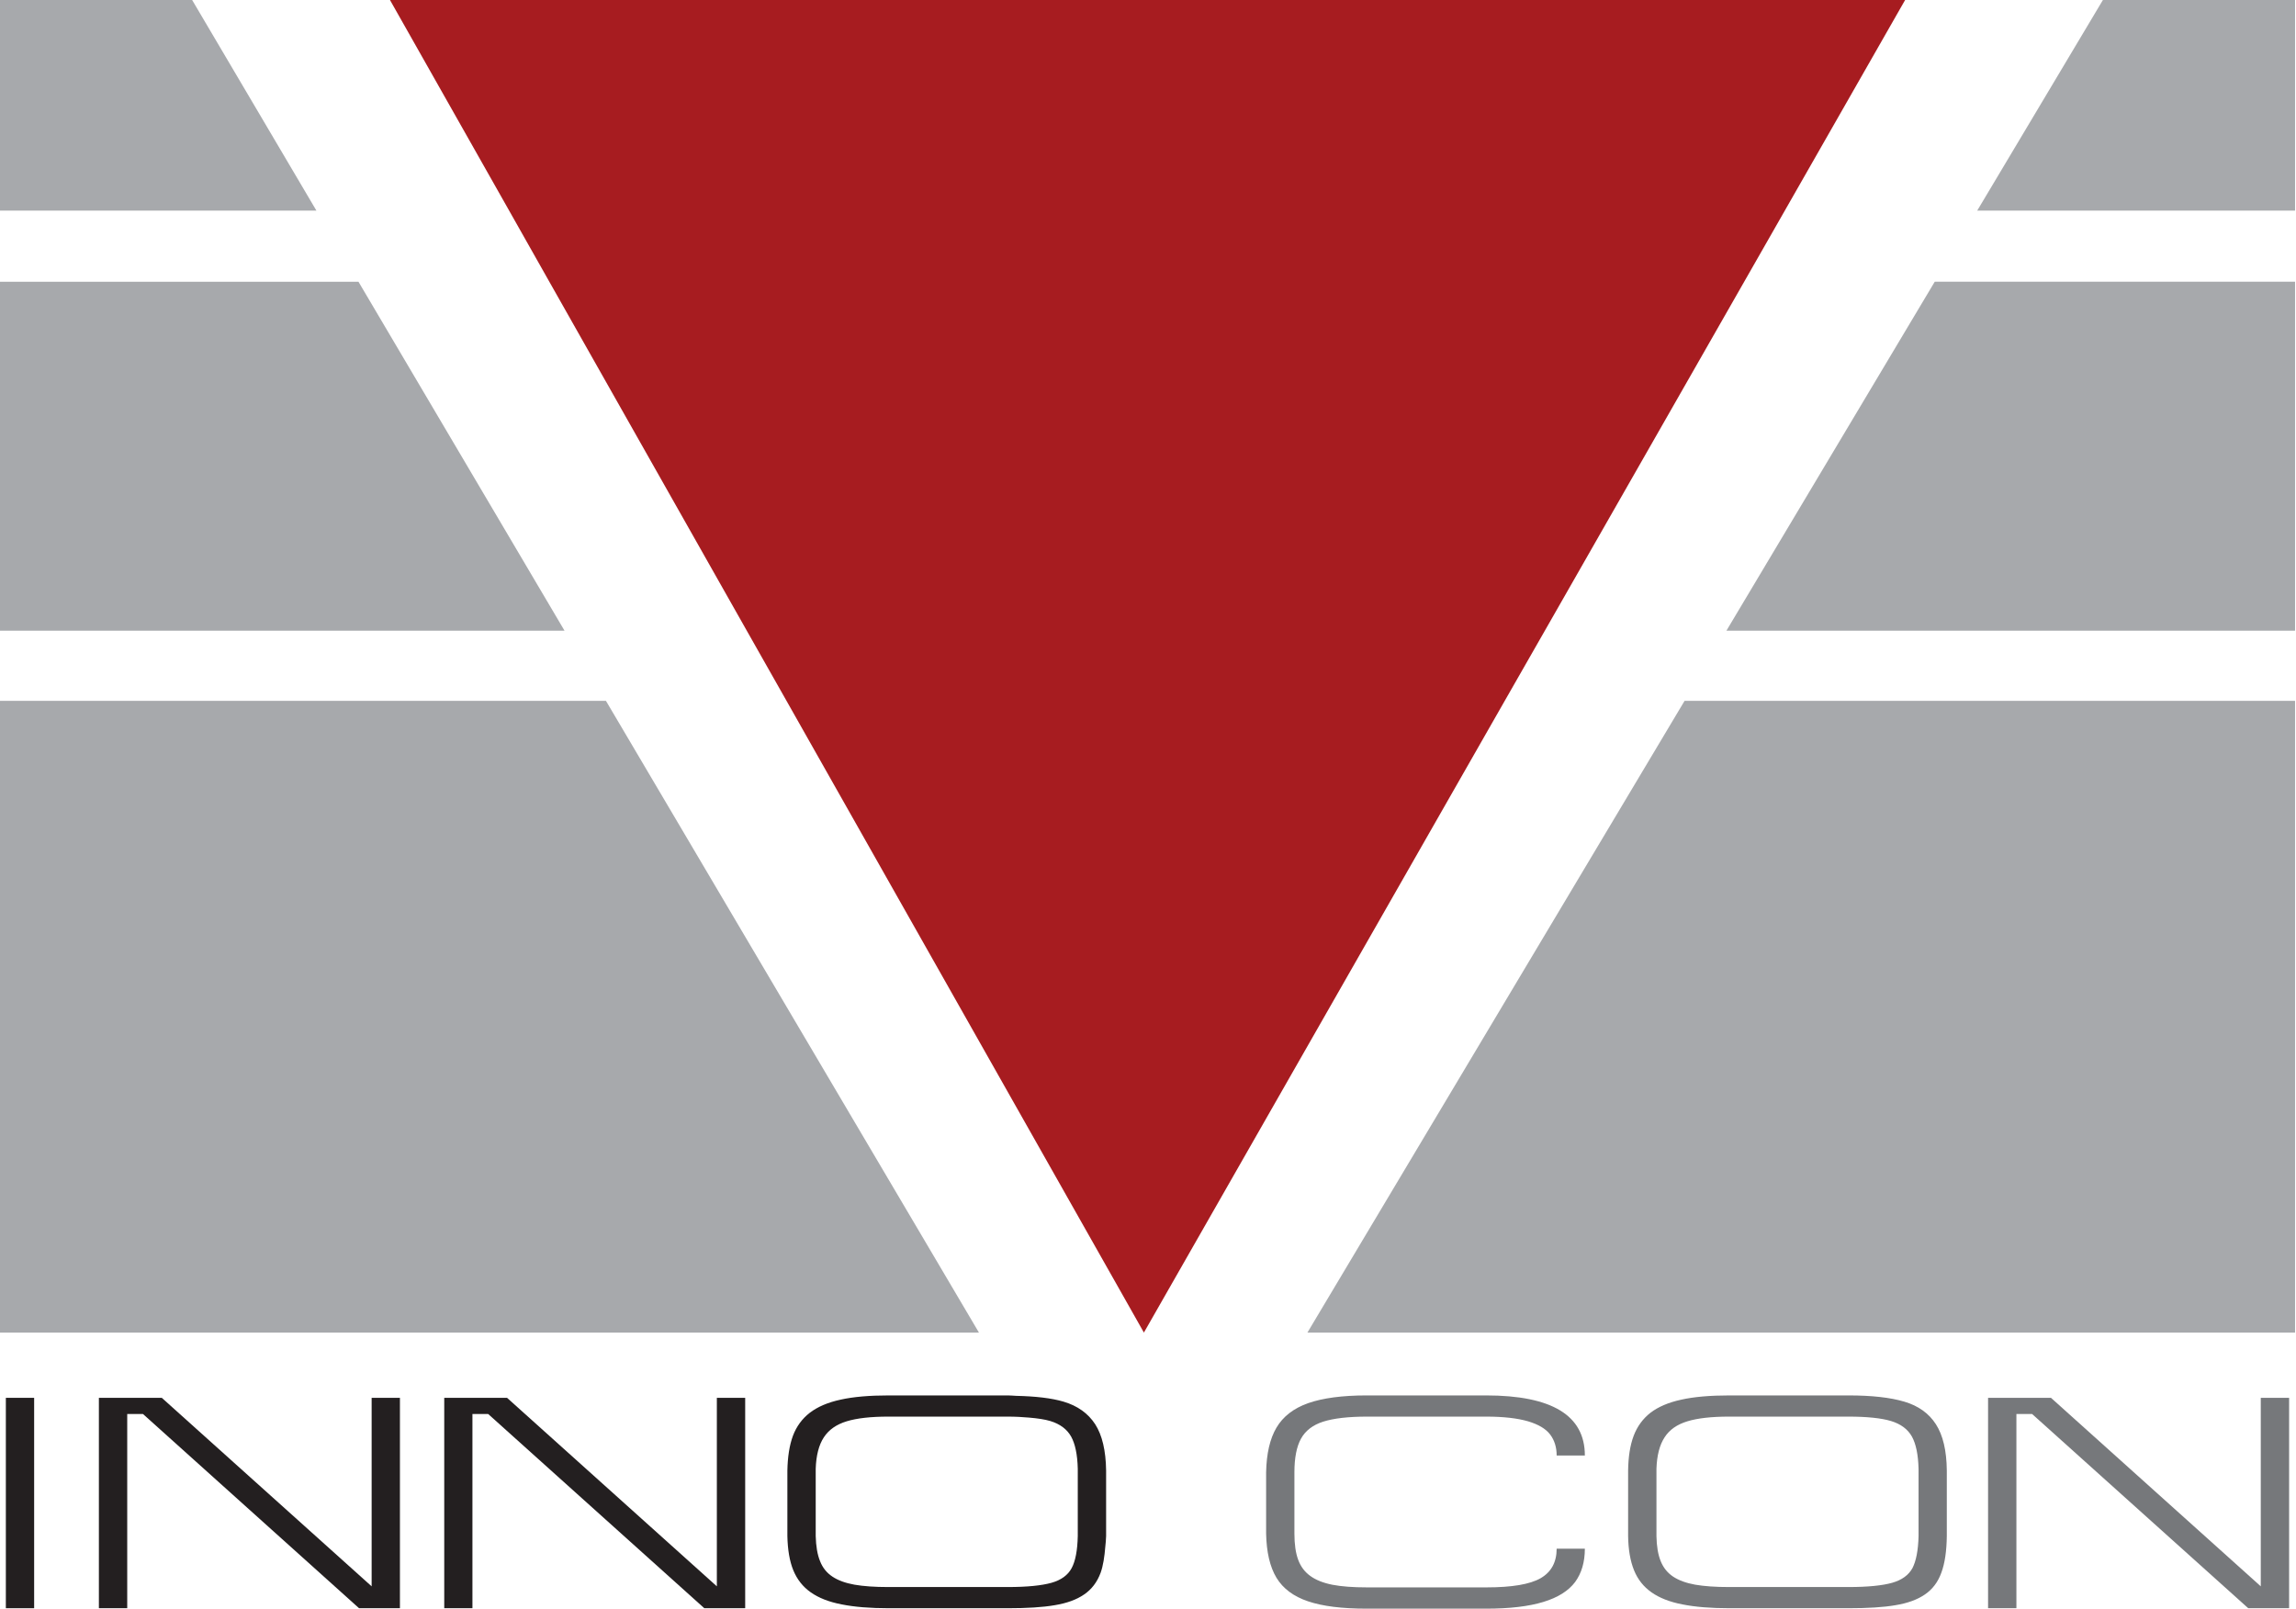 <?xml version="1.0" encoding="UTF-8" standalone="no"?><!DOCTYPE svg PUBLIC "-//W3C//DTD SVG 1.1//EN" "http://www.w3.org/Graphics/SVG/1.1/DTD/svg11.dtd"><svg width="100%" height="100%" viewBox="0 0 632 443" version="1.1" xmlns="http://www.w3.org/2000/svg" xmlns:xlink="http://www.w3.org/1999/xlink" xml:space="preserve" xmlns:serif="http://www.serif.com/" style="fill-rule:evenodd;clip-rule:evenodd;stroke-linejoin:round;stroke-miterlimit:2;"><path d="M0,192.926l0,173.893l269.466,0l-102.669,-173.893l-166.797,-0Z" style="fill:#a7a9ac;fill-rule:nonzero;"/><path d="M631.74,366.819l-0,-173.893l-168.047,-0l-103.815,173.893l271.862,0Z" style="fill:#a7a9ac;fill-rule:nonzero;"/><path d="M0,77.551l0,96.054l155.391,0l-56.719,-96.054l-98.672,-0Z" style="fill:#a7a9ac;fill-rule:nonzero;"/><path d="M631.74,173.604l-0,-96.055l-99.18,0l-57.344,96.055l156.524,0Z" style="fill:#a7a9ac;fill-rule:nonzero;"/><path d="M0,0.004l0,57.969l87.096,-0l-34.205,-57.969l-52.891,-0Z" style="fill:#a7a9ac;fill-rule:nonzero;"/><path d="M631.74,57.969l-0,-57.969l-52.891,0l-34.596,57.969l87.487,-0Z" style="fill:#a7a9ac;fill-rule:nonzero;"/><path d="M107.346,0.004l32.8,57.969l11.068,19.583l54.348,96.055l10.938,19.31l98.372,173.893l99.323,-173.893l11.042,-19.31l54.87,-96.055l11.185,-19.583l33.112,-57.969l-417.058,-0Z" style="fill:#a71c20;fill-rule:nonzero;"/><rect x="1.612" y="384.776" width="7.786" height="57.917" style="fill:#231f20;"/><path d="M102.298,436.667l-57.76,-51.888l-17.318,-0l0,57.916l7.8,0l-0,-53.463l4.335,-0l59.48,53.463l11.25,0l-0,-57.916l-7.787,-0l0,51.888Z" style="fill:#231f20;fill-rule:nonzero;"/><path d="M197.322,436.667l-57.748,-51.888l-17.291,-0l-0,57.916l7.76,0l-0,-53.463l4.336,-0l59.492,53.463l11.25,0l0,-57.916l-7.799,-0l-0,51.888Z" style="fill:#231f20;fill-rule:nonzero;"/><path d="M296.669,422.826c-0.091,3.958 -0.638,6.888 -1.692,8.841c-1.016,1.901 -2.865,3.268 -5.534,4.023c-2.683,0.755 -6.706,1.172 -12.084,1.172l-32.838,-0c-3.737,-0 -6.862,-0.221 -9.323,-0.651c-2.474,-0.443 -4.492,-1.172 -6.055,-2.214c-1.562,-1.028 -2.708,-2.448 -3.411,-4.257c-0.742,-1.81 -1.12,-4.102 -1.198,-6.914l-0,-18.503c0.117,-3.698 0.872,-6.589 2.239,-8.672c1.381,-2.109 3.477,-3.555 6.289,-4.414c2.839,-0.859 6.641,-1.289 11.459,-1.289l32.838,-0c2.227,-0 4.141,0.117 5.925,0.273c2.278,0.196 4.297,0.482 5.807,0.938c2.695,0.82 4.596,2.239 5.742,4.271c1.12,2.018 1.745,4.974 1.836,8.893l0,18.503Zm4.792,-30.782c-1.953,-2.995 -4.844,-5.065 -8.698,-6.211c-3.32,-0.989 -7.786,-1.484 -13.021,-1.601c-0.794,-0.026 -1.445,-0.117 -2.305,-0.117l-32.825,-0c-5.3,-0 -9.74,0.377 -13.268,1.171c-3.503,0.756 -6.315,1.98 -8.425,3.594c-2.122,1.641 -3.672,3.763 -4.648,6.328c-0.964,2.604 -1.459,5.795 -1.537,9.584l0,18.034c0.078,3.736 0.599,6.888 1.628,9.414c1.042,2.526 2.63,4.544 4.792,6.067c2.174,1.537 5,2.657 8.528,3.334c3.516,0.703 7.826,1.054 12.93,1.054l32.825,0c5.274,0 9.558,-0.26 12.878,-0.833c3.333,-0.547 6.029,-1.523 8.099,-2.956c2.07,-1.406 3.594,-3.398 4.544,-5.976c0.69,-1.914 1.068,-4.414 1.289,-7.201c0.079,-0.963 0.209,-1.823 0.222,-2.903l-0,-18.034c-0.078,-5.508 -1.081,-9.74 -3.008,-12.748" style="fill:#231f20;fill-rule:nonzero;"/><path d="M358.111,396.027c1.224,-2.213 3.268,-3.789 6.132,-4.7c2.839,-0.899 6.875,-1.38 12.045,-1.38l32.851,-0c4.766,-0 8.581,0.455 11.459,1.289c2.89,0.859 4.909,2.07 6.106,3.646c1.185,1.575 1.784,3.502 1.784,5.768l7.761,-0c-0,-11.029 -9.063,-16.537 -27.201,-16.537l-32.851,0c-6.693,0 -12.058,0.716 -16.094,2.123c-4.011,1.419 -6.927,3.672 -8.737,6.744c-1.81,3.06 -2.748,7.162 -2.852,12.305l0,16.849c0.104,5.117 1.042,9.167 2.852,12.175c1.81,2.981 4.7,5.143 8.698,6.484c3.997,1.354 9.362,2.018 16.133,2.018l32.851,0c6.472,0 11.719,-0.612 15.768,-1.849c4.037,-1.224 6.927,-3.06 8.75,-5.482c1.784,-2.434 2.683,-5.507 2.683,-9.179l-7.761,-0c0,3.724 -1.484,6.432 -4.414,8.125c-2.942,1.692 -7.903,2.526 -14.935,2.526l-32.851,-0c-3.828,-0 -7.005,-0.235 -9.505,-0.716c-2.5,-0.495 -4.532,-1.289 -6.081,-2.409c-1.537,-1.094 -2.669,-2.591 -3.36,-4.466c-0.703,-1.888 -1.041,-4.297 -1.041,-7.227l-0,-16.849c-0,-3.971 0.599,-7.07 1.81,-9.258" style="fill:#76787b;fill-rule:nonzero;"/><path d="M528.107,422.826c-0.104,3.958 -0.677,6.888 -1.693,8.841c-1.042,1.901 -2.904,3.268 -5.573,4.023c-2.656,0.755 -6.68,1.172 -12.057,1.172l-32.839,-0c-3.737,-0 -6.862,-0.221 -9.323,-0.651c-2.474,-0.443 -4.492,-1.172 -6.067,-2.214c-1.55,-1.028 -2.696,-2.448 -3.425,-4.257c-0.742,-1.81 -1.12,-4.102 -1.172,-6.914l0,-18.503c0.118,-3.698 0.873,-6.589 2.24,-8.672c1.354,-2.109 3.45,-3.555 6.289,-4.414c2.812,-0.859 6.641,-1.289 11.458,-1.289l32.839,-0c5.104,-0 9.036,0.404 11.732,1.211c2.695,0.82 4.609,2.239 5.755,4.271c1.12,2.018 1.732,4.974 1.836,8.893l-0,18.503Zm-3.92,-36.993c-3.841,-1.146 -8.958,-1.718 -15.325,-1.718l-32.826,-0c-5.325,-0 -9.739,0.377 -13.268,1.171c-3.502,0.756 -6.341,1.98 -8.45,3.594c-2.097,1.641 -3.646,3.763 -4.623,6.328c-0.989,2.604 -1.484,5.795 -1.536,9.584l-0,18.034c0.052,3.736 0.599,6.888 1.627,9.414c1.016,2.526 2.631,4.544 4.792,6.067c2.175,1.537 5,2.657 8.529,3.334c3.515,0.703 7.825,1.054 12.929,1.054l32.826,0c5.273,0 9.557,-0.26 12.878,-0.833c3.333,-0.547 6.041,-1.523 8.112,-2.956c2.07,-1.406 3.593,-3.398 4.518,-5.976c0.963,-2.578 1.458,-5.938 1.51,-10.104l0,-18.034c-0.052,-5.508 -1.068,-9.74 -3.008,-12.748c-1.927,-2.995 -4.817,-5.065 -8.685,-6.211" style="fill:#76787b;fill-rule:nonzero;"/><path d="M622.305,436.667l-57.748,-51.888l-17.317,-0l-0,57.916l7.799,0l0,-53.463l4.323,-0l59.492,53.463l11.25,0l0,-57.916l-7.799,-0l-0,51.888Z" style="fill:#76787b;fill-rule:nonzero;"/></svg>